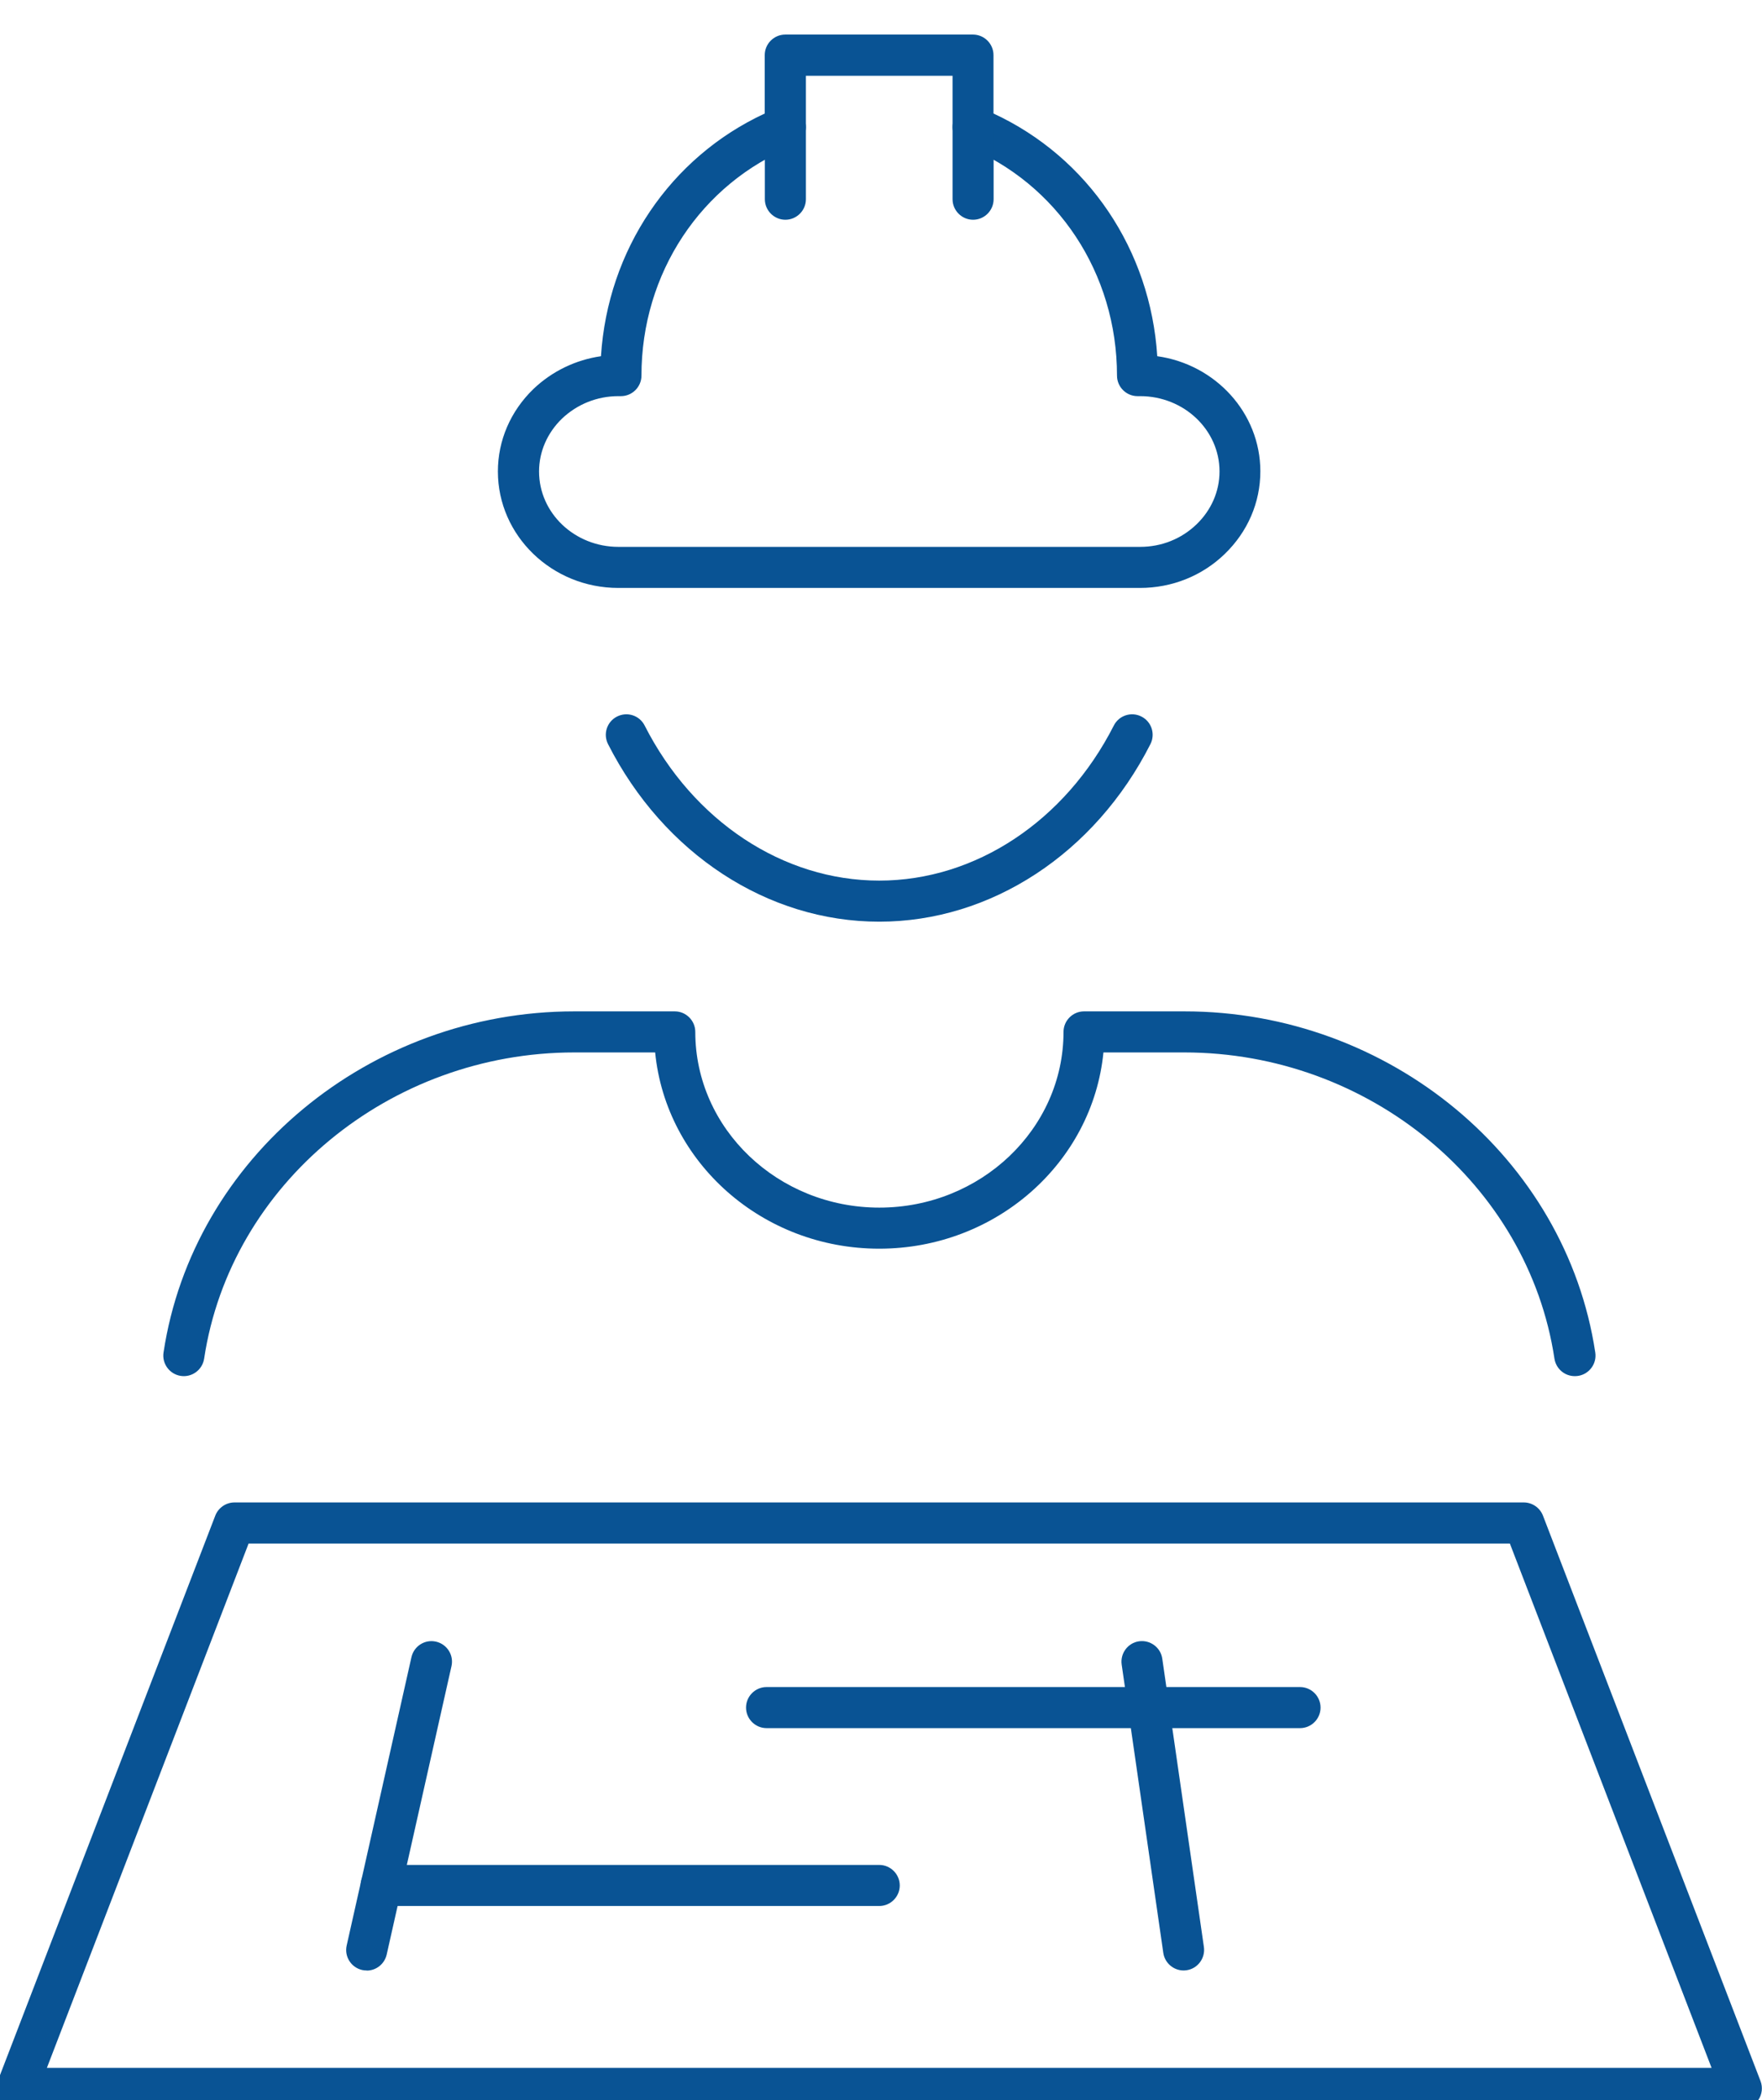 <?xml version="1.0" encoding="UTF-8"?>
<svg id="Layer_1" data-name="Layer 1" xmlns="http://www.w3.org/2000/svg" viewBox="0 0 154.51 184.06">
  <defs>
    <style>
      .cls-1 {
        fill: #095394;
      }
    </style>
  </defs>
  <g>
    <path class="cls-1" d="M152.71,184.84H1.48c-.59,0-1.15-.29-1.48-.78-.34-.49-.41-1.11-.2-1.67l19.08-49.56c.27-.69.94-1.15,1.68-1.15h113.06c.74,0,1.41.46,1.68,1.15l19.08,49.56c.21.55.14,1.18-.2,1.67-.34.49-.89.78-1.48.78ZM4.11,181.24h145.98l-17.69-45.96H21.8l-17.69,45.96Z"/>
    <path class="cls-1" d="M32.16,172.7c-.13,0-.26-.01-.4-.04-.97-.22-1.58-1.18-1.36-2.15l5.68-25.27c.22-.97,1.18-1.58,2.15-1.36.97.22,1.58,1.18,1.36,2.15l-5.68,25.27c-.19.84-.93,1.41-1.75,1.41Z"/>
    <path class="cls-1" d="M103.79,172.7c-.88,0-1.65-.65-1.78-1.54l-3.65-25.27c-.14-.98.54-1.9,1.52-2.04.98-.14,1.9.54,2.04,1.52l3.65,25.27c.14.98-.54,1.9-1.52,2.04-.09.01-.17.02-.26.02Z"/>
    <path class="cls-1" d="M114,151.46h-46.78c-.99,0-1.8-.81-1.8-1.8s.81-1.8,1.8-1.8h46.78c.99,0,1.8.81,1.8,1.8s-.81,1.8-1.8,1.8Z"/>
    <path class="cls-1" d="M77.1,167.05h-43.68c-.99,0-1.8-.81-1.8-1.8s.81-1.8,1.8-1.8h43.68c.99,0,1.8.81,1.8,1.8s-.81,1.8-1.8,1.8Z"/>
  </g>
  <g>
    <path class="cls-1" d="M138.09,120.61c-.88,0-1.64-.64-1.78-1.53-2.31-15.3-16.26-26.84-32.46-26.84h-7.09c-.95,9.64-9.4,17.2-19.66,17.2s-18.7-7.56-19.65-17.2h-7.09c-16.2,0-30.15,11.54-32.46,26.84-.15.98-1.07,1.66-2.05,1.51-.98-.15-1.66-1.07-1.51-2.05,2.57-17.05,18.06-29.9,36.02-29.9h8.81c.99,0,1.8.81,1.8,1.8,0,8.49,7.24,15.4,16.14,15.4s16.15-6.91,16.15-15.4c0-.99.81-1.8,1.8-1.8h8.81c17.96,0,33.45,12.85,36.02,29.9.15.98-.53,1.9-1.51,2.05-.09.01-.18.02-.27.02Z"/>
    <g>
      <path class="cls-1" d="M77.1,80.78c-9.79,0-18.9-5.96-23.78-15.56-.45-.89-.1-1.97.79-2.42.89-.45,1.97-.1,2.42.79,4.26,8.38,12.14,13.59,20.57,13.59s16.31-5.21,20.57-13.59c.45-.89,1.54-1.24,2.42-.79.89.45,1.24,1.53.79,2.42-4.88,9.6-13.99,15.56-23.78,15.56Z"/>
      <path class="cls-1" d="M99.97,51.53h-45.75c-5.82,0-10.56-4.58-10.56-10.21,0-2.72,1.11-5.29,3.12-7.23,1.65-1.57,3.71-2.55,5.92-2.87.59-9.31,6.07-17.43,14.36-21.27v-5.12c0-.99.81-1.8,1.8-1.8h16.46c.99,0,1.8.81,1.8,1.8v5.12c8.3,3.84,13.77,11.96,14.36,21.27,5.1.71,9.04,4.97,9.04,10.09,0,2.73-1.11,5.3-3.12,7.24-1.98,1.92-4.63,2.98-7.44,2.98ZM54.23,34.72c-1.86,0-3.61.7-4.95,1.97-1.29,1.25-2.01,2.9-2.01,4.63,0,3.65,3.12,6.61,6.96,6.61h45.75c1.87,0,3.62-.7,4.94-1.97,1.3-1.25,2.02-2.9,2.02-4.64,0-3.64-3.12-6.6-6.96-6.6h-.23c-.99,0-1.8-.81-1.8-1.8,0-8.96-5.22-16.85-13.29-20.11-.68-.27-1.13-.94-1.13-1.67v-4.5h-12.86v4.5c0,.73-.45,1.39-1.13,1.67-8.07,3.26-13.29,11.15-13.29,20.11,0,.99-.81,1.8-1.8,1.8h-.23Z"/>
      <path class="cls-1" d="M68.87,19.26c-.99,0-1.8-.81-1.8-1.8v-6.33c0-.99.81-1.8,1.8-1.8s1.8.81,1.8,1.8v6.33c0,.99-.81,1.8-1.8,1.8Z"/>
      <path class="cls-1" d="M85.33,19.26c-.99,0-1.8-.81-1.8-1.8v-6.33c0-.99.81-1.8,1.8-1.8s1.8.81,1.8,1.8v6.33c0,.99-.81,1.8-1.8,1.8Z"/>
    </g>
  </g>
</svg>